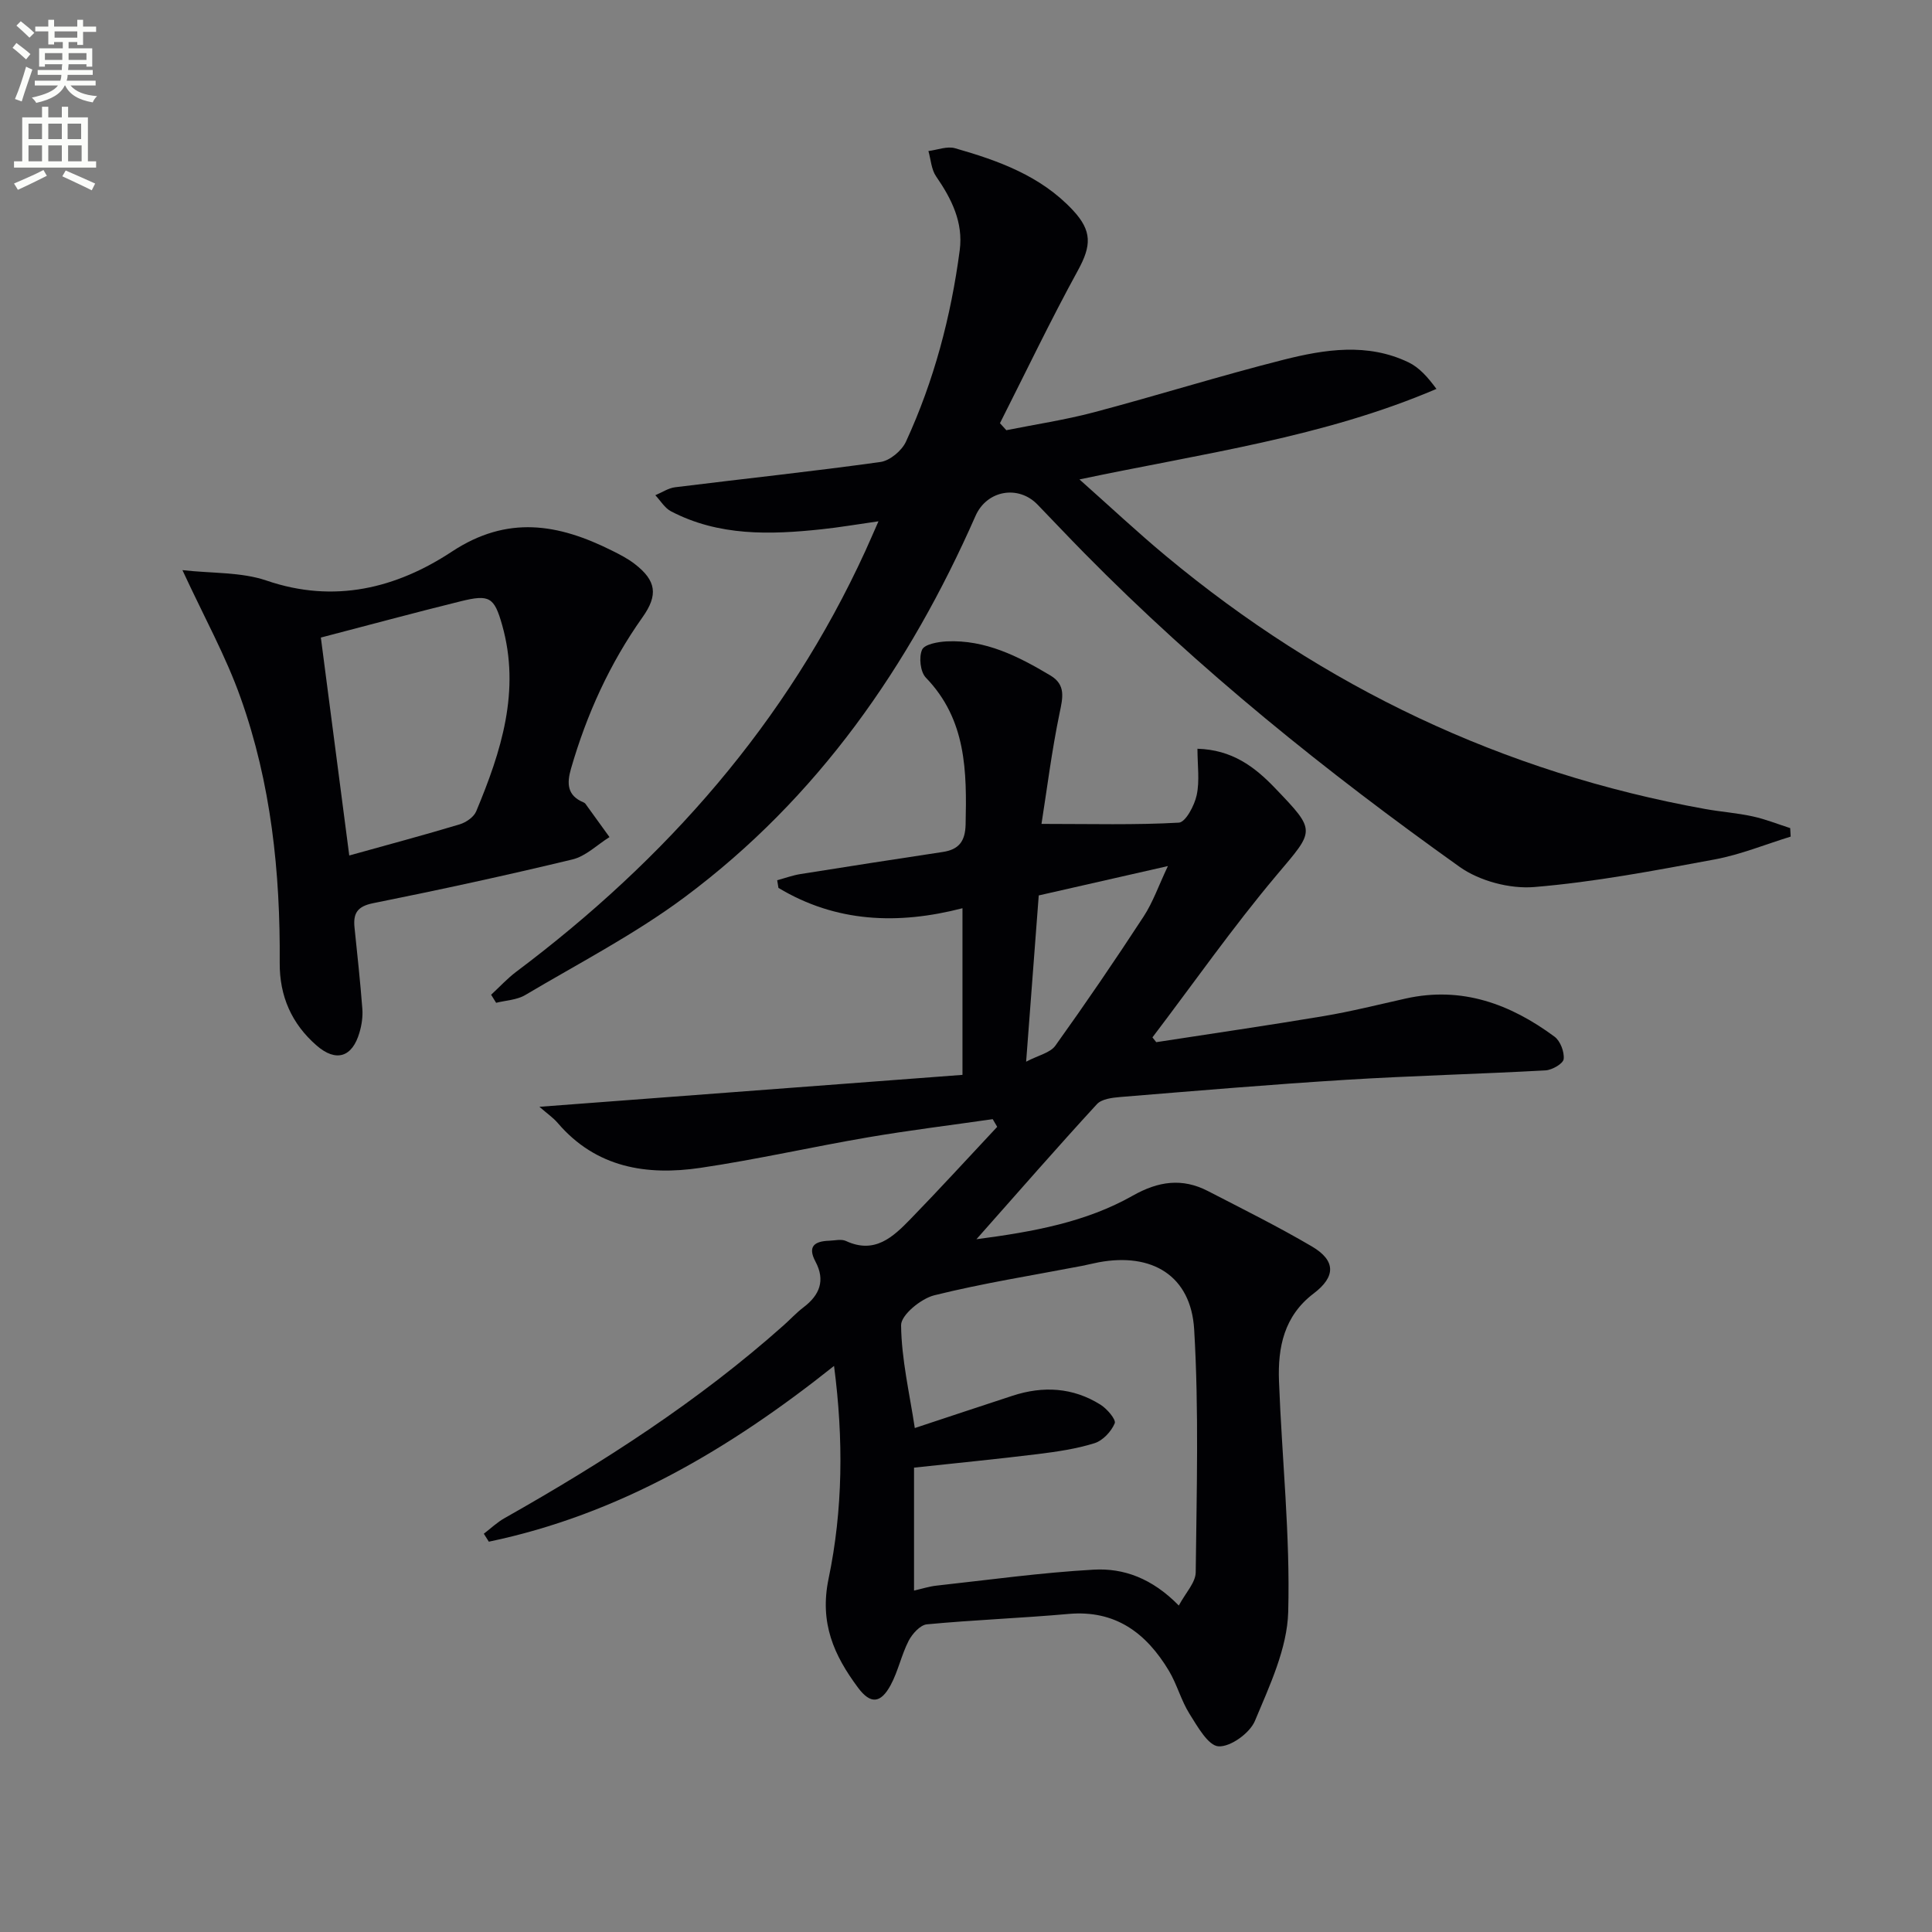 <svg enable-background="new 0 0 400 400" viewBox="0 0 400 400" xmlns="http://www.w3.org/2000/svg"><rect x="0" y="0" width="400" height="400" fill="#808080" stroke="none"/><path d="m2.6 9.9.8-1c.9.7 1.9 1.4 2.9 2.3l-.9 1.1c-1.1-1-2-1.8-2.8-2.4zm.5 10.6c.9-2.1 1.6-4.3 2.3-6.7.4.2.8.4 1.3.6-.7 2.1-1.5 4.3-2.2 6.6zm.3-15.2.9-.9c1 .8 2 1.6 2.8 2.4l-1 1c-.9-.9-1.8-1.7-2.7-2.5zm12.6-1.2h1.2v1.4h2.7v1.1h-2.7v2.7h-1.2v-.6h-1.8v1.3h4.9v3.8h-1.2v-.5h-3.7c0 .4-.1.9-.1 1.2h5.1v1h-5.2c0 .5-.1.9-.2 1.2h6v1h-5.2c1.1 1.3 2.9 2 5.5 2.2-.4.4-.7.8-.9 1.3-2.9-.5-4.8-1.6-5.7-3.5h-.1c-.8 1.7-2.7 2.9-5.9 3.6-.2-.4-.6-.8-.9-1.1 2.8-.6 4.6-1.4 5.4-2.5h-4.8v-1h5.3c.1-.3.2-.7.2-1.2h-4.9v-1h5c0-.4 0-.8.1-1.2h-3.6v.5h-1.2v-3.8h4.9v-1.3h-1.8v.5h-1.2v-2.7h-2.7v-1h2.7v-1.4h1.2v1.4h4.8zm-6.7 8.3h3.6c0-.4 0-.9 0-1.4h-3.6zm1.9-4.6h4.8v-1.3h-4.7v1.3zm6.7 3.2h-3.7v1.4h3.7z" fill="#fbfcfa"/><path d="m8.7 22.1h1.3v2.2h2.8v-2.2h1.3v2.2h4.1v9.1h1.7v1.3h-17v-1.3h1.7v-9.1h4.1zm.3 13.1.7 1.2c-1.8.9-3.8 1.9-6 2.9-.2-.4-.5-.8-.8-1.3 2.3-1 4.4-1.9 6.1-2.8zm-3.1-6.4h2.8v-3.2h-2.8zm0 4.6h2.8v-3.3h-2.8zm4.1-4.6h2.8v-3.2h-2.8zm0 4.6h2.8v-3.3h-2.8zm3.6 1.9c2.1.9 4.1 1.8 6.1 2.7l-.7 1.4c-2.2-1.1-4.2-2-6.1-2.9zm3.2-9.7h-2.8v3.2h2.8zm-2.7 7.8h2.8v-3.3h-2.8z" fill="#fbfcfa"/><g fill="#010104"><path d="m199.27 222.54c0-12.02 0-22.96 0-34.5-13.34 3.45-26.18 2.96-38.1-4.21-.09-.53-.17-1.06-.26-1.59 1.61-.43 3.2-1.02 4.84-1.28 9.81-1.57 19.63-3.08 29.45-4.57 3.31-.5 4.64-2.19 4.72-5.7.25-10.98.18-21.69-8.23-30.39-1.15-1.19-1.48-4.23-.78-5.79.5-1.13 3.3-1.63 5.11-1.72 8-.37 14.82 3.1 21.44 7.05 3.26 1.94 2.58 4.62 1.91 7.83-1.62 7.81-2.61 15.76-3.74 22.91 10.39 0 19.44.25 28.44-.26 1.39-.08 3.23-3.54 3.69-5.69.64-2.96.16-6.17.16-9.61 7.14.21 11.79 3.69 16.01 8.09 8.73 9.1 8.28 8.69.31 18.16-9.04 10.75-17.13 22.31-25.64 33.51.26.33.53.66.79.99 11.56-1.79 23.14-3.46 34.68-5.4 5.71-.96 11.34-2.38 16.99-3.64 11.61-2.58 21.65 1.14 30.8 7.91 1.19.89 2.05 3.15 1.88 4.63-.11.95-2.38 2.26-3.75 2.34-13.75.76-27.53 1.1-41.27 1.95-15.59.96-31.16 2.29-46.73 3.56-1.69.14-3.89.4-4.89 1.49-8.2 8.92-16.16 18.05-24.94 27.96 11.87-1.56 22.68-3.54 32.38-9.03 5.29-2.99 10.23-3.7 15.56-.94 7.22 3.73 14.51 7.35 21.51 11.46 4.95 2.91 4.99 6.24.37 9.74-6.15 4.66-7.44 11.17-7.18 18.14.6 15.94 2.34 31.89 1.91 47.79-.21 7.61-3.86 15.3-6.89 22.56-1.06 2.53-5.04 5.41-7.53 5.27-2.14-.12-4.37-4.11-6.01-6.72-1.75-2.78-2.59-6.12-4.28-8.94-4.67-7.77-11.03-12.62-20.78-11.75-9.76.87-19.56 1.23-29.31 2.15-1.39.13-3.04 1.97-3.79 3.42-1.5 2.93-2.17 6.29-3.73 9.18-2.08 3.83-4.18 3.95-6.74.52-4.97-6.68-8.02-13.38-6.1-22.58 2.97-14.23 3.11-28.87 1.13-44.04-21.73 17.32-44.69 30.8-71.47 36.39-.35-.55-.69-1.1-1.04-1.65 1.43-1.09 2.75-2.36 4.3-3.23 20.47-11.57 40.18-24.24 57.8-39.94 1.37-1.22 2.62-2.59 4.07-3.69 3.36-2.54 4.58-5.57 2.49-9.49-1.71-3.2-.12-4.21 2.84-4.31 1.17-.04 2.51-.39 3.47.05 5.97 2.78 9.76-.83 13.37-4.54 6.09-6.27 11.98-12.72 17.95-19.09-.31-.53-.62-1.06-.93-1.59-8.59 1.24-17.2 2.29-25.75 3.75-11.61 1.98-23.11 4.61-34.75 6.33-11.16 1.65-21.63-.02-29.56-9.29-.94-1.1-2.18-1.94-3.79-3.35 29.54-2.24 58.45-4.42 87.59-6.61zm44.79 109.87c1.4-2.63 3.47-4.74 3.5-6.88.19-16.76.67-33.57-.32-50.28-.66-11.14-8.72-15.97-19.79-13.9-1.14.21-2.26.51-3.4.73-10.23 1.97-20.54 3.59-30.63 6.1-2.75.69-6.88 4.08-6.86 6.19.08 7.06 1.75 14.1 2.84 21.29 6.78-2.24 13.51-4.49 20.25-6.69 6.33-2.07 12.49-1.72 18.19 1.85 1.36.85 3.27 3.09 2.95 3.86-.71 1.7-2.46 3.58-4.19 4.12-3.77 1.18-7.77 1.76-11.71 2.25-8.51 1.05-17.04 1.88-25.65 2.81v25.45c1.72-.39 3.16-.86 4.63-1.02 10.85-1.19 21.69-2.7 32.57-3.31 6.19-.35 12.09 1.78 17.62 7.43zm-29-147.02c-.85 11.2-1.68 22.09-2.61 34.42 2.56-1.34 4.98-1.83 6.04-3.3 6.29-8.78 12.38-17.71 18.28-26.75 1.93-2.95 3.11-6.39 5.03-10.45-9.54 2.17-17.89 4.07-26.74 6.08z"/><path d="m101.68 205.95c1.74-1.6 3.35-3.37 5.23-4.78 31-23.28 55.96-51.55 72.23-87.05.82-1.8 1.6-3.61 2.74-6.19-4.39.62-8.07 1.26-11.77 1.65-10.67 1.14-21.29 1.45-31.19-3.72-1.3-.68-2.17-2.2-3.24-3.33 1.37-.57 2.69-1.48 4.1-1.65 14.17-1.76 28.37-3.26 42.5-5.23 1.96-.27 4.43-2.34 5.29-4.21 5.8-12.59 9.32-25.9 11.13-39.63.76-5.77-1.68-10.64-4.89-15.29-.99-1.43-1.09-3.49-1.59-5.25 1.85-.23 3.86-1.05 5.51-.58 8.99 2.57 17.73 5.7 24.38 12.81 4.04 4.32 3.86 7.37 1.07 12.47-5.69 10.38-10.8 21.08-16.15 31.65.44.48.88.97 1.32 1.45 6.04-1.21 12.16-2.13 18.1-3.7 13.14-3.48 26.13-7.56 39.3-10.89 8.56-2.16 17.39-3.54 25.87.54 2.21 1.06 3.97 3.04 5.78 5.5-23.47 10.04-48.29 13.33-73.91 18.74 6.42 5.7 12.03 10.97 17.94 15.88 32.63 27.13 69.74 44.81 111.58 52.35 3.27.59 6.6.82 9.84 1.53 2.65.57 5.19 1.6 7.79 2.43.03.59.07 1.17.1 1.76-5.23 1.61-10.36 3.72-15.7 4.72-12.4 2.3-24.84 4.68-37.37 5.72-5.06.42-11.34-1.24-15.48-4.18-27.55-19.63-53.89-40.78-77.68-64.94-3.27-3.32-6.47-6.72-9.71-10.07-3.98-4.11-10.49-2.96-12.83 2.35-13.71 31.13-32.67 58.4-60.14 78.88-10.34 7.71-21.96 13.72-33.1 20.33-1.72 1.02-3.99 1.09-6.01 1.6-.35-.57-.7-1.12-1.04-1.67z"/><path d="m37.77 118.04c6.2.7 12.17.37 17.41 2.16 14.05 4.81 26.9 1.57 38.37-5.99 11.54-7.61 22.07-5.75 33.14-.22 1.63.81 3.29 1.66 4.72 2.77 4.49 3.46 4.88 6.44 1.62 11.03-6.79 9.58-11.56 20.09-14.81 31.35-.89 3.07-.8 5.56 2.56 6.97.15.06.32.16.41.28 1.67 2.3 3.34 4.61 5 6.92-2.55 1.59-4.91 3.97-7.68 4.63-13.7 3.3-27.47 6.29-41.28 9.06-3.28.66-4.13 2.12-3.83 5.04.58 5.6 1.19 11.21 1.62 16.83.12 1.61-.13 3.33-.59 4.89-1.49 5.16-4.86 6.19-8.86 2.72-5.19-4.51-7.71-10.24-7.66-17.15.14-18.72-1.79-37.21-8.11-54.9-3.02-8.53-7.47-16.54-12.03-26.39zm34.54 59.08c8.04-2.24 15.49-4.23 22.87-6.45 1.31-.4 2.92-1.5 3.41-2.69 5.17-12.37 9.23-24.96 5.37-38.59-1.63-5.75-2.61-6.37-8.54-4.91-9.6 2.37-19.15 4.96-28.99 7.52 1.91 14.56 3.82 29.3 5.88 45.12z"/></g></svg>
